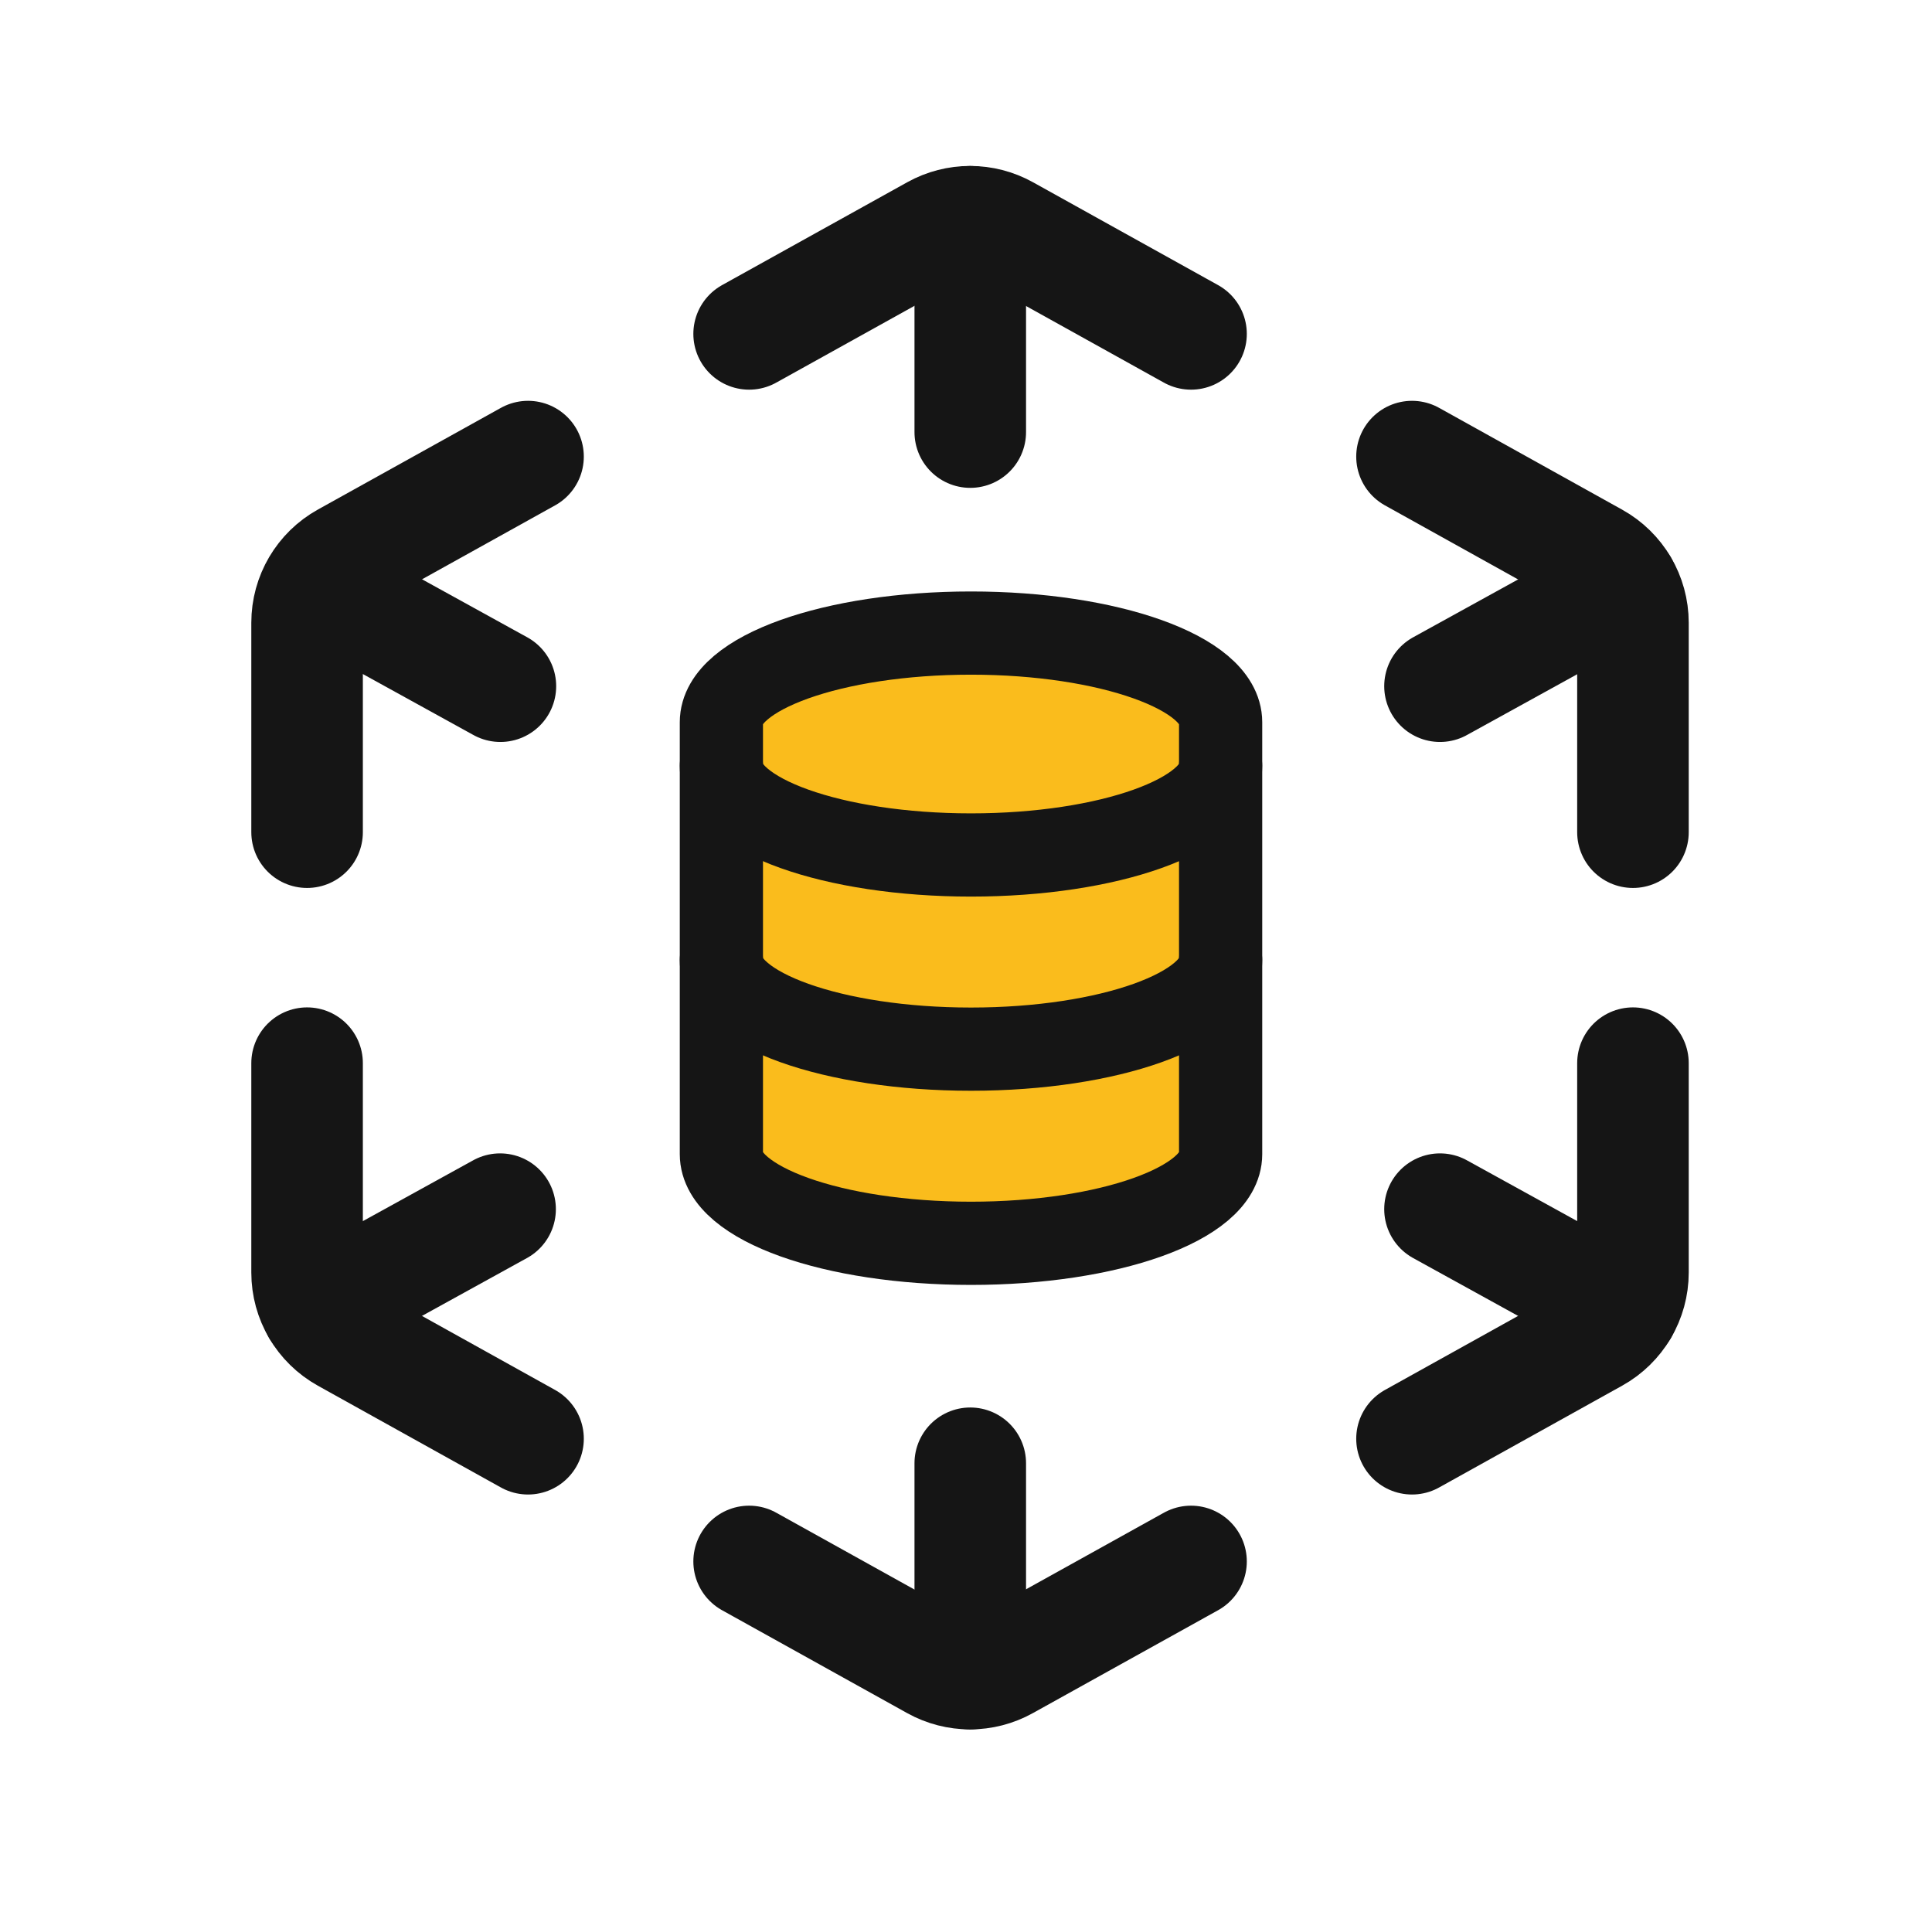 <?xml version="1.0" encoding="UTF-8"?>
<svg xmlns="http://www.w3.org/2000/svg" width="145" height="144" viewBox="0 0 145 144" fill="none">
  <rect x="54.094" y="50.233" width="36.837" height="40.186" fill="#FABC1C"></rect>
  <path fill-rule="evenodd" clip-rule="evenodd" d="M54.141 86.615C54.141 90.311 62.528 93.306 72.875 93.306C83.222 93.306 91.61 90.311 91.61 86.615V54.201C91.61 50.505 83.222 47.51 72.875 47.51C62.528 47.51 54.141 50.505 54.141 54.201V86.615Z" stroke="#151515" stroke-width="6.245" stroke-linecap="round" stroke-linejoin="round"></path>
  <path d="M91.61 72.044C91.61 75.74 83.222 78.735 72.875 78.735C62.528 78.735 54.141 75.74 54.141 72.044" stroke="#151515" stroke-width="6.245" stroke-linecap="round" stroke-linejoin="round"></path>
  <path d="M91.61 57.472C91.61 61.168 83.222 64.163 72.875 64.163C62.528 64.163 54.141 61.168 54.141 57.472" stroke="#151515" stroke-width="6.245" stroke-linecap="round" stroke-linejoin="round"></path>
  <path d="M23.047 62.452V46.732C23.047 44.724 24.135 42.874 25.89 41.9L39.63 34.266" stroke="#151515" stroke-width="8.372" stroke-linecap="round" stroke-linejoin="round"></path>
  <path d="M89.389 117.181L75.486 124.903C73.817 125.831 71.787 125.831 70.117 124.903L56.223 117.181" stroke="#151515" stroke-width="8.372" stroke-linecap="round" stroke-linejoin="round"></path>
  <path d="M122.556 79.787V95.5C122.556 97.506 121.468 99.355 119.714 100.331L105.973 107.972" stroke="#151515" stroke-width="8.372" stroke-linecap="round" stroke-linejoin="round"></path>
  <path d="M56.223 25.057L70.125 17.335C71.795 16.408 73.825 16.408 75.494 17.336L89.389 25.057" stroke="#151515" stroke-width="8.372" stroke-linecap="round" stroke-linejoin="round"></path>
  <path d="M72.82 16.645V32.426" stroke="#151515" stroke-width="8.372" stroke-linecap="round" stroke-linejoin="round"></path>
  <path d="M72.82 109.813V125.599" stroke="#151515" stroke-width="8.372" stroke-linecap="round" stroke-linejoin="round"></path>
  <path d="M23.844 43.937L37.556 51.496" stroke="#151515" stroke-width="8.372" stroke-linecap="round" stroke-linejoin="round"></path>
  <path d="M108.074 90.743L121.789 98.303" stroke="#151515" stroke-width="8.372" stroke-linecap="round" stroke-linejoin="round"></path>
  <path d="M122.556 62.452V46.739C122.556 44.732 121.468 42.883 119.714 41.908L105.973 34.266" stroke="#151515" stroke-width="8.372" stroke-linecap="round" stroke-linejoin="round"></path>
  <path d="M23.047 79.787V95.5C23.047 97.506 24.134 99.355 25.888 100.331L39.63 107.972" stroke="#151515" stroke-width="8.372" stroke-linecap="round" stroke-linejoin="round"></path>
  <path d="M121.782 43.939L108.074 51.496" stroke="#151515" stroke-width="8.372" stroke-linecap="round" stroke-linejoin="round"></path>
  <path d="M37.533 90.743L23.816 98.304" stroke="#151515" stroke-width="8.372" stroke-linecap="round" stroke-linejoin="round"></path>
</svg>
